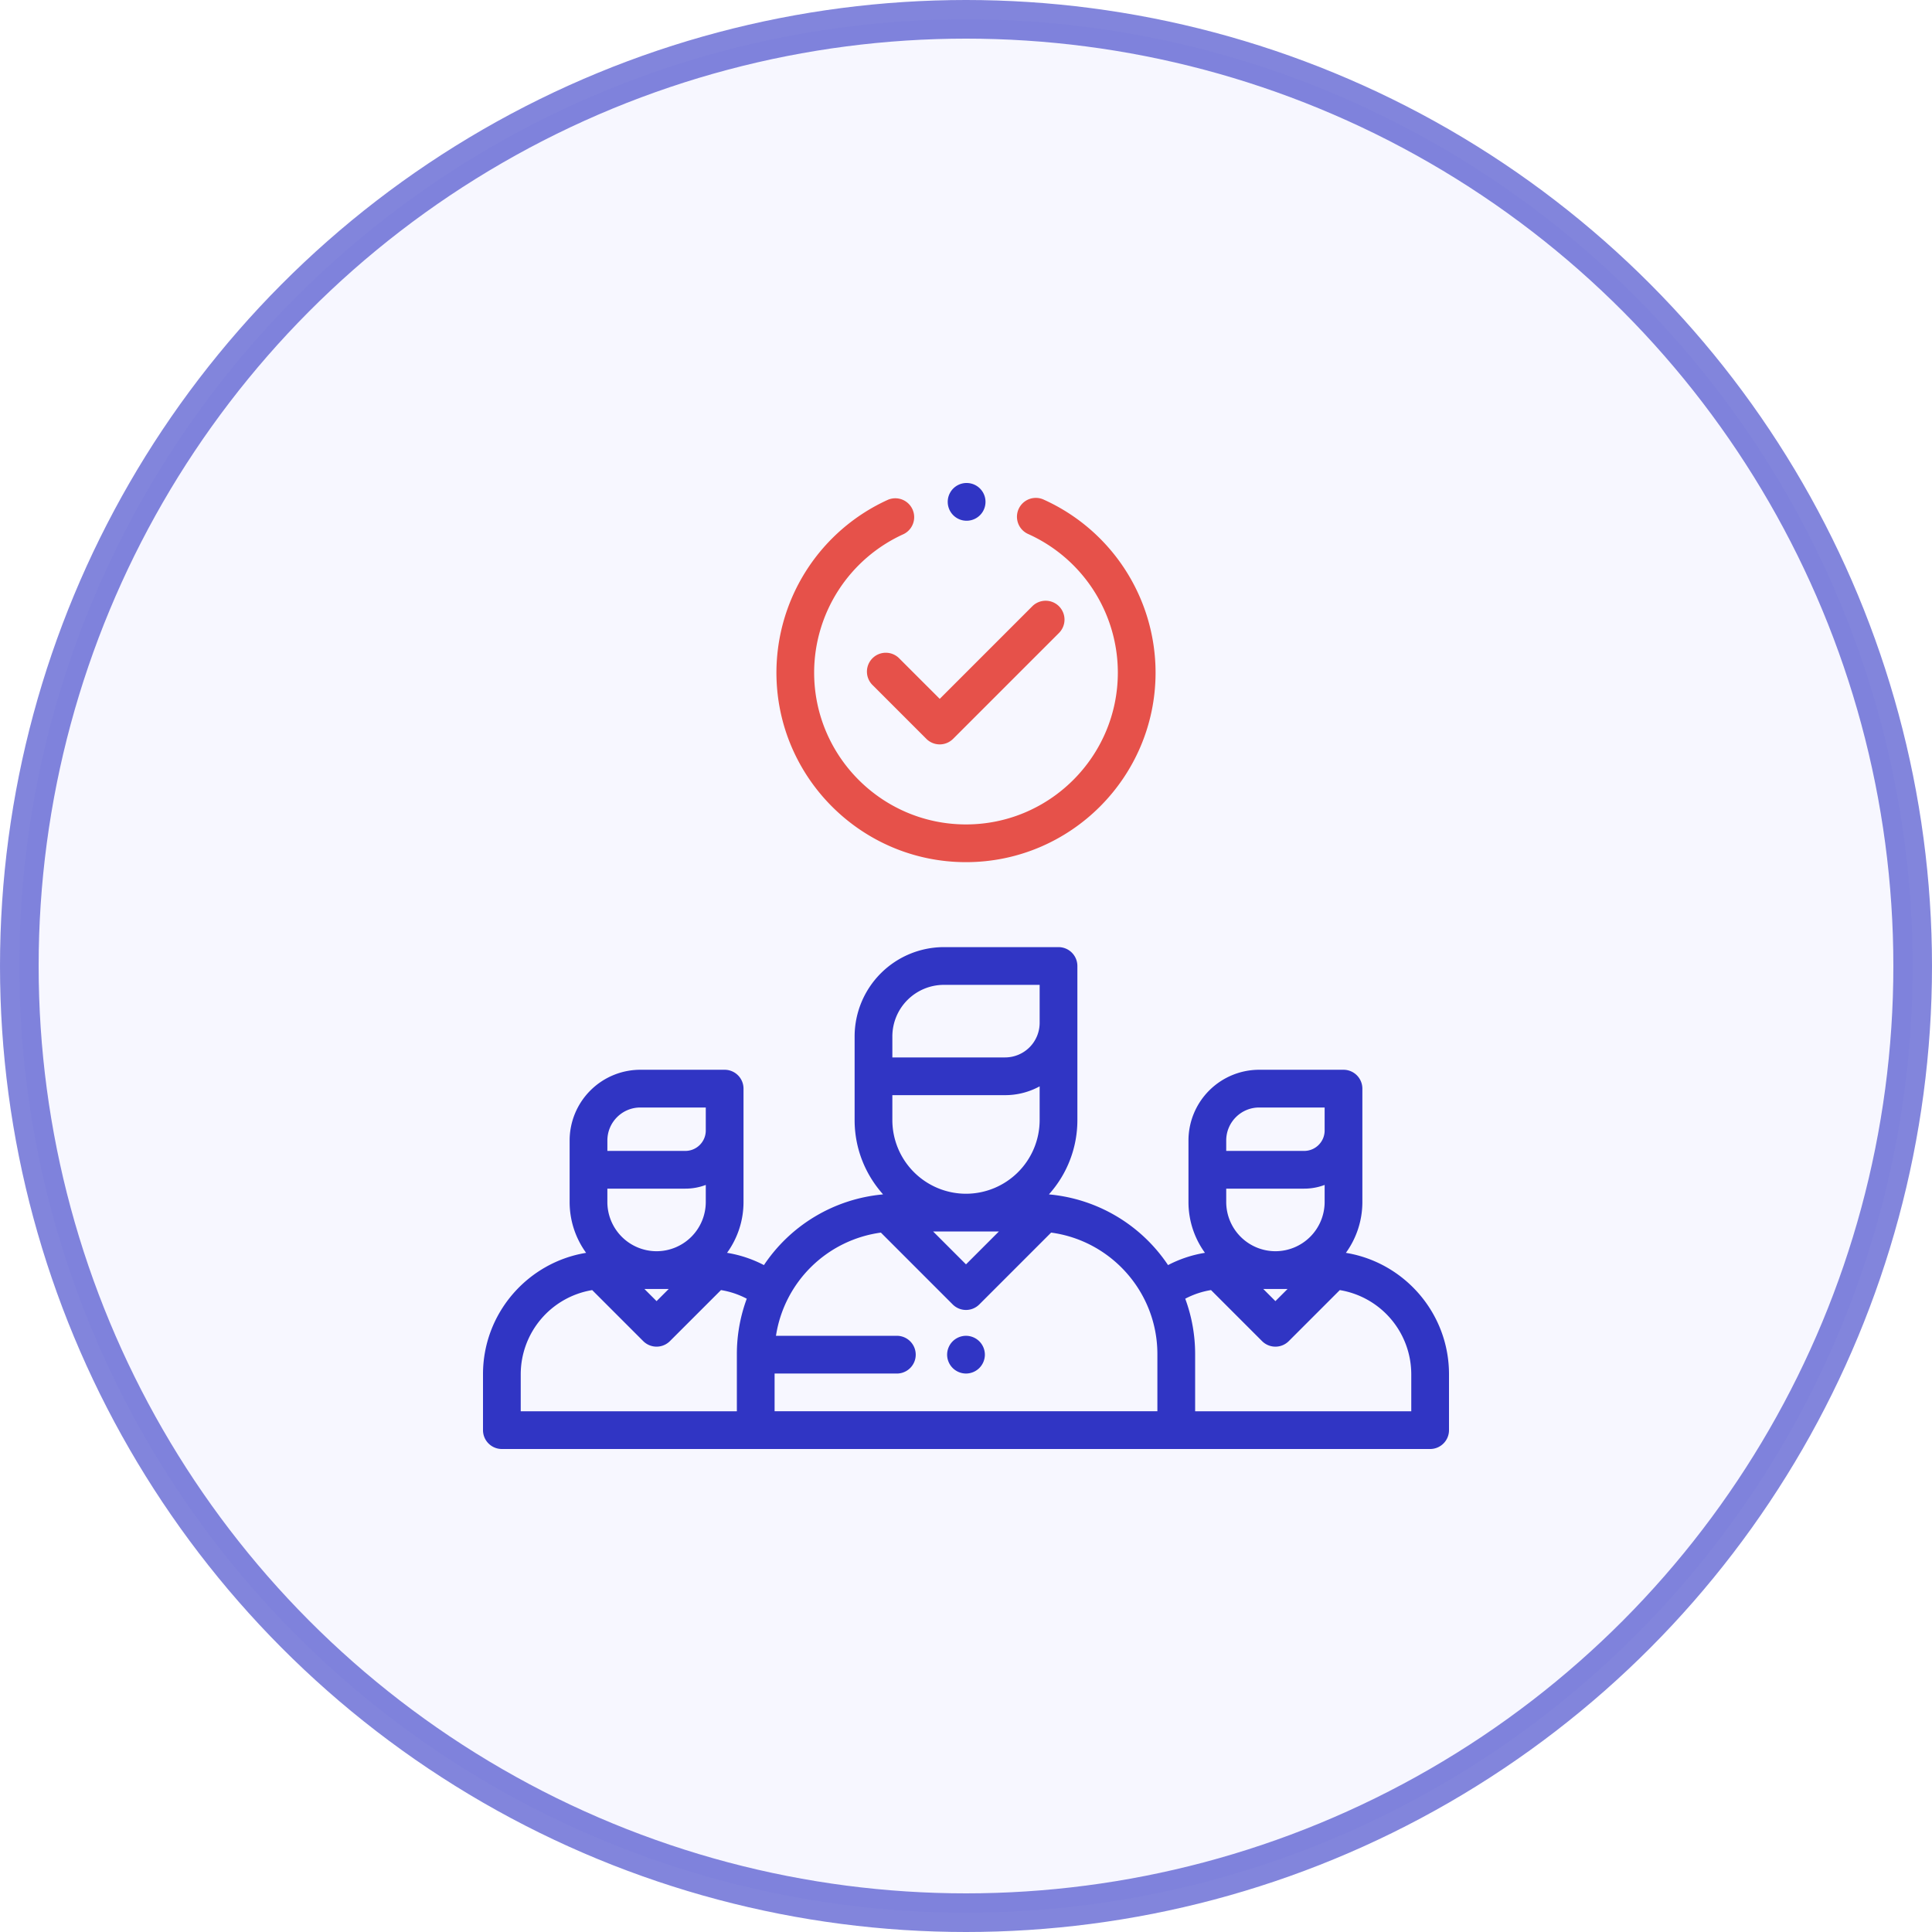 <svg width="100" height="100" fill="none" xmlns="http://www.w3.org/2000/svg"><circle opacity=".6" cx="50" cy="50" r="49" fill="#DEDEFF" fill-opacity=".4" stroke="#3035C4" stroke-width="2"/><g clip-path="url(#a)"><path d="M69.663 64.847a4.48 4.48 0 0 0 .853-2.631v-5.868a.977.977 0 0 0-.977-.977h-4.364a3.663 3.663 0 0 0-3.66 3.66v3.185c0 .981.317 1.89.853 2.63a6.287 6.287 0 0 0-1.91.635 8.309 8.309 0 0 0-6.134-3.656l-.03-.008a5.741 5.741 0 0 0 1.471-3.841V50a.977.977 0 0 0-.976-.977h-5.932a4.628 4.628 0 0 0-4.622 4.623v4.33c0 1.474.557 2.82 1.47 3.841l-.03.008a8.309 8.309 0 0 0-6.134 3.656 6.297 6.297 0 0 0-1.909-.635c.535-.74.852-1.649.852-2.63v-5.868a.977.977 0 0 0-.976-.977h-4.365a3.663 3.663 0 0 0-3.659 3.66v3.185c0 .982.317 1.89.853 2.631C27.315 65.341 25 67.97 25 71.13v2.893c0 .54.437.977.977.977h48.046c.54 0 .977-.437.977-.977V71.13c0-3.16-2.315-5.789-5.337-6.283ZM31.438 59.03c0-.94.765-1.706 1.705-1.706h3.388v1.19c0 .583-.474 1.057-1.057 1.057h-4.036v-.54Zm0 2.494h4.036a2.99 2.99 0 0 0 1.057-.192v.884a2.55 2.55 0 0 1-2.547 2.547 2.55 2.55 0 0 1-2.547-2.547v-.692Zm3.176 5.192-.63.63-.63-.63h1.26Zm3.526 3.375v2.956H26.953V71.13a4.421 4.421 0 0 1 3.699-4.355l2.642 2.642a.977.977 0 0 0 1.38 0l2.644-2.643a4.34 4.34 0 0 1 1.334.447 8.263 8.263 0 0 0-.512 2.87ZM50 61.788a3.817 3.817 0 0 1-3.812-3.812v-1.291h5.836c.647 0 1.257-.166 1.788-.456v1.747A3.817 3.817 0 0 1 50 61.788Zm1.702 1.953L50 65.443l-1.702-1.702h3.404Zm-5.514-10.095a2.672 2.672 0 0 1 2.669-2.67h4.955v1.968a1.79 1.79 0 0 1-1.788 1.788h-5.836v-1.086Zm13.719 19.4H40.093v-1.952h6.359a.977.977 0 0 0 0-1.953h-6.288a6.364 6.364 0 0 1 5.43-5.342l3.715 3.716a.973.973 0 0 0 1.382 0l3.715-3.716c3.101.417 5.5 3.079 5.5 6.292v2.956Zm3.562-14.016c0-.94.765-1.706 1.706-1.706h3.388v1.19c0 .583-.475 1.057-1.058 1.057h-4.036v-.54Zm0 2.494h4.036a3 3 0 0 0 1.058-.192v.884a2.55 2.55 0 0 1-2.547 2.547 2.55 2.55 0 0 1-2.547-2.547v-.692Zm3.176 5.192-.63.63-.629-.63h1.26Zm-4.785 6.33v-2.955a8.264 8.264 0 0 0-.512-2.87 4.34 4.34 0 0 1 1.334-.447l2.643 2.643a.977.977 0 0 0 1.381 0l2.642-2.642a4.421 4.421 0 0 1 3.699 4.355v1.917H61.86Z" fill="#3035C4"/><path d="M54.813 31.38a.977.977 0 0 0-1.381 0l-4.792 4.793-2.072-2.072a.977.977 0 1 0-1.38 1.381l2.761 2.762a.977.977 0 0 0 1.381 0l5.483-5.482a.977.977 0 0 0 0-1.381Z" fill="#E6514A"/><path d="M53.993 25.847a.977.977 0 0 0-.796 1.784 7.873 7.873 0 0 1 4.662 7.182c0 4.333-3.525 7.859-7.859 7.859s-7.86-3.526-7.86-7.86a7.878 7.878 0 0 1 4.629-7.166.977.977 0 0 0-.804-1.78 9.835 9.835 0 0 0-5.777 8.947c0 5.41 4.401 9.812 9.812 9.812 5.41 0 9.812-4.402 9.812-9.812a9.828 9.828 0 0 0-5.819-8.966Z" fill="#E6514A"/><path d="M50.035 25H50a.977.977 0 0 0 0 1.953h.031A.976.976 0 0 0 50.035 25Zm.655 44.427a.983.983 0 0 0-.69-.286.984.984 0 0 0-.69.286.984.984 0 0 0-.287.69.98.98 0 0 0 .287.69.984.984 0 0 0 .69.287.983.983 0 0 0 .69-.286.984.984 0 0 0 .287-.69.983.983 0 0 0-.287-.691Z" fill="#3035C4"/></g><defs><clipPath id="a"><path fill="#fff" transform="translate(25 25)" d="M0 0h50v50H0z"/></clipPath></defs></svg>